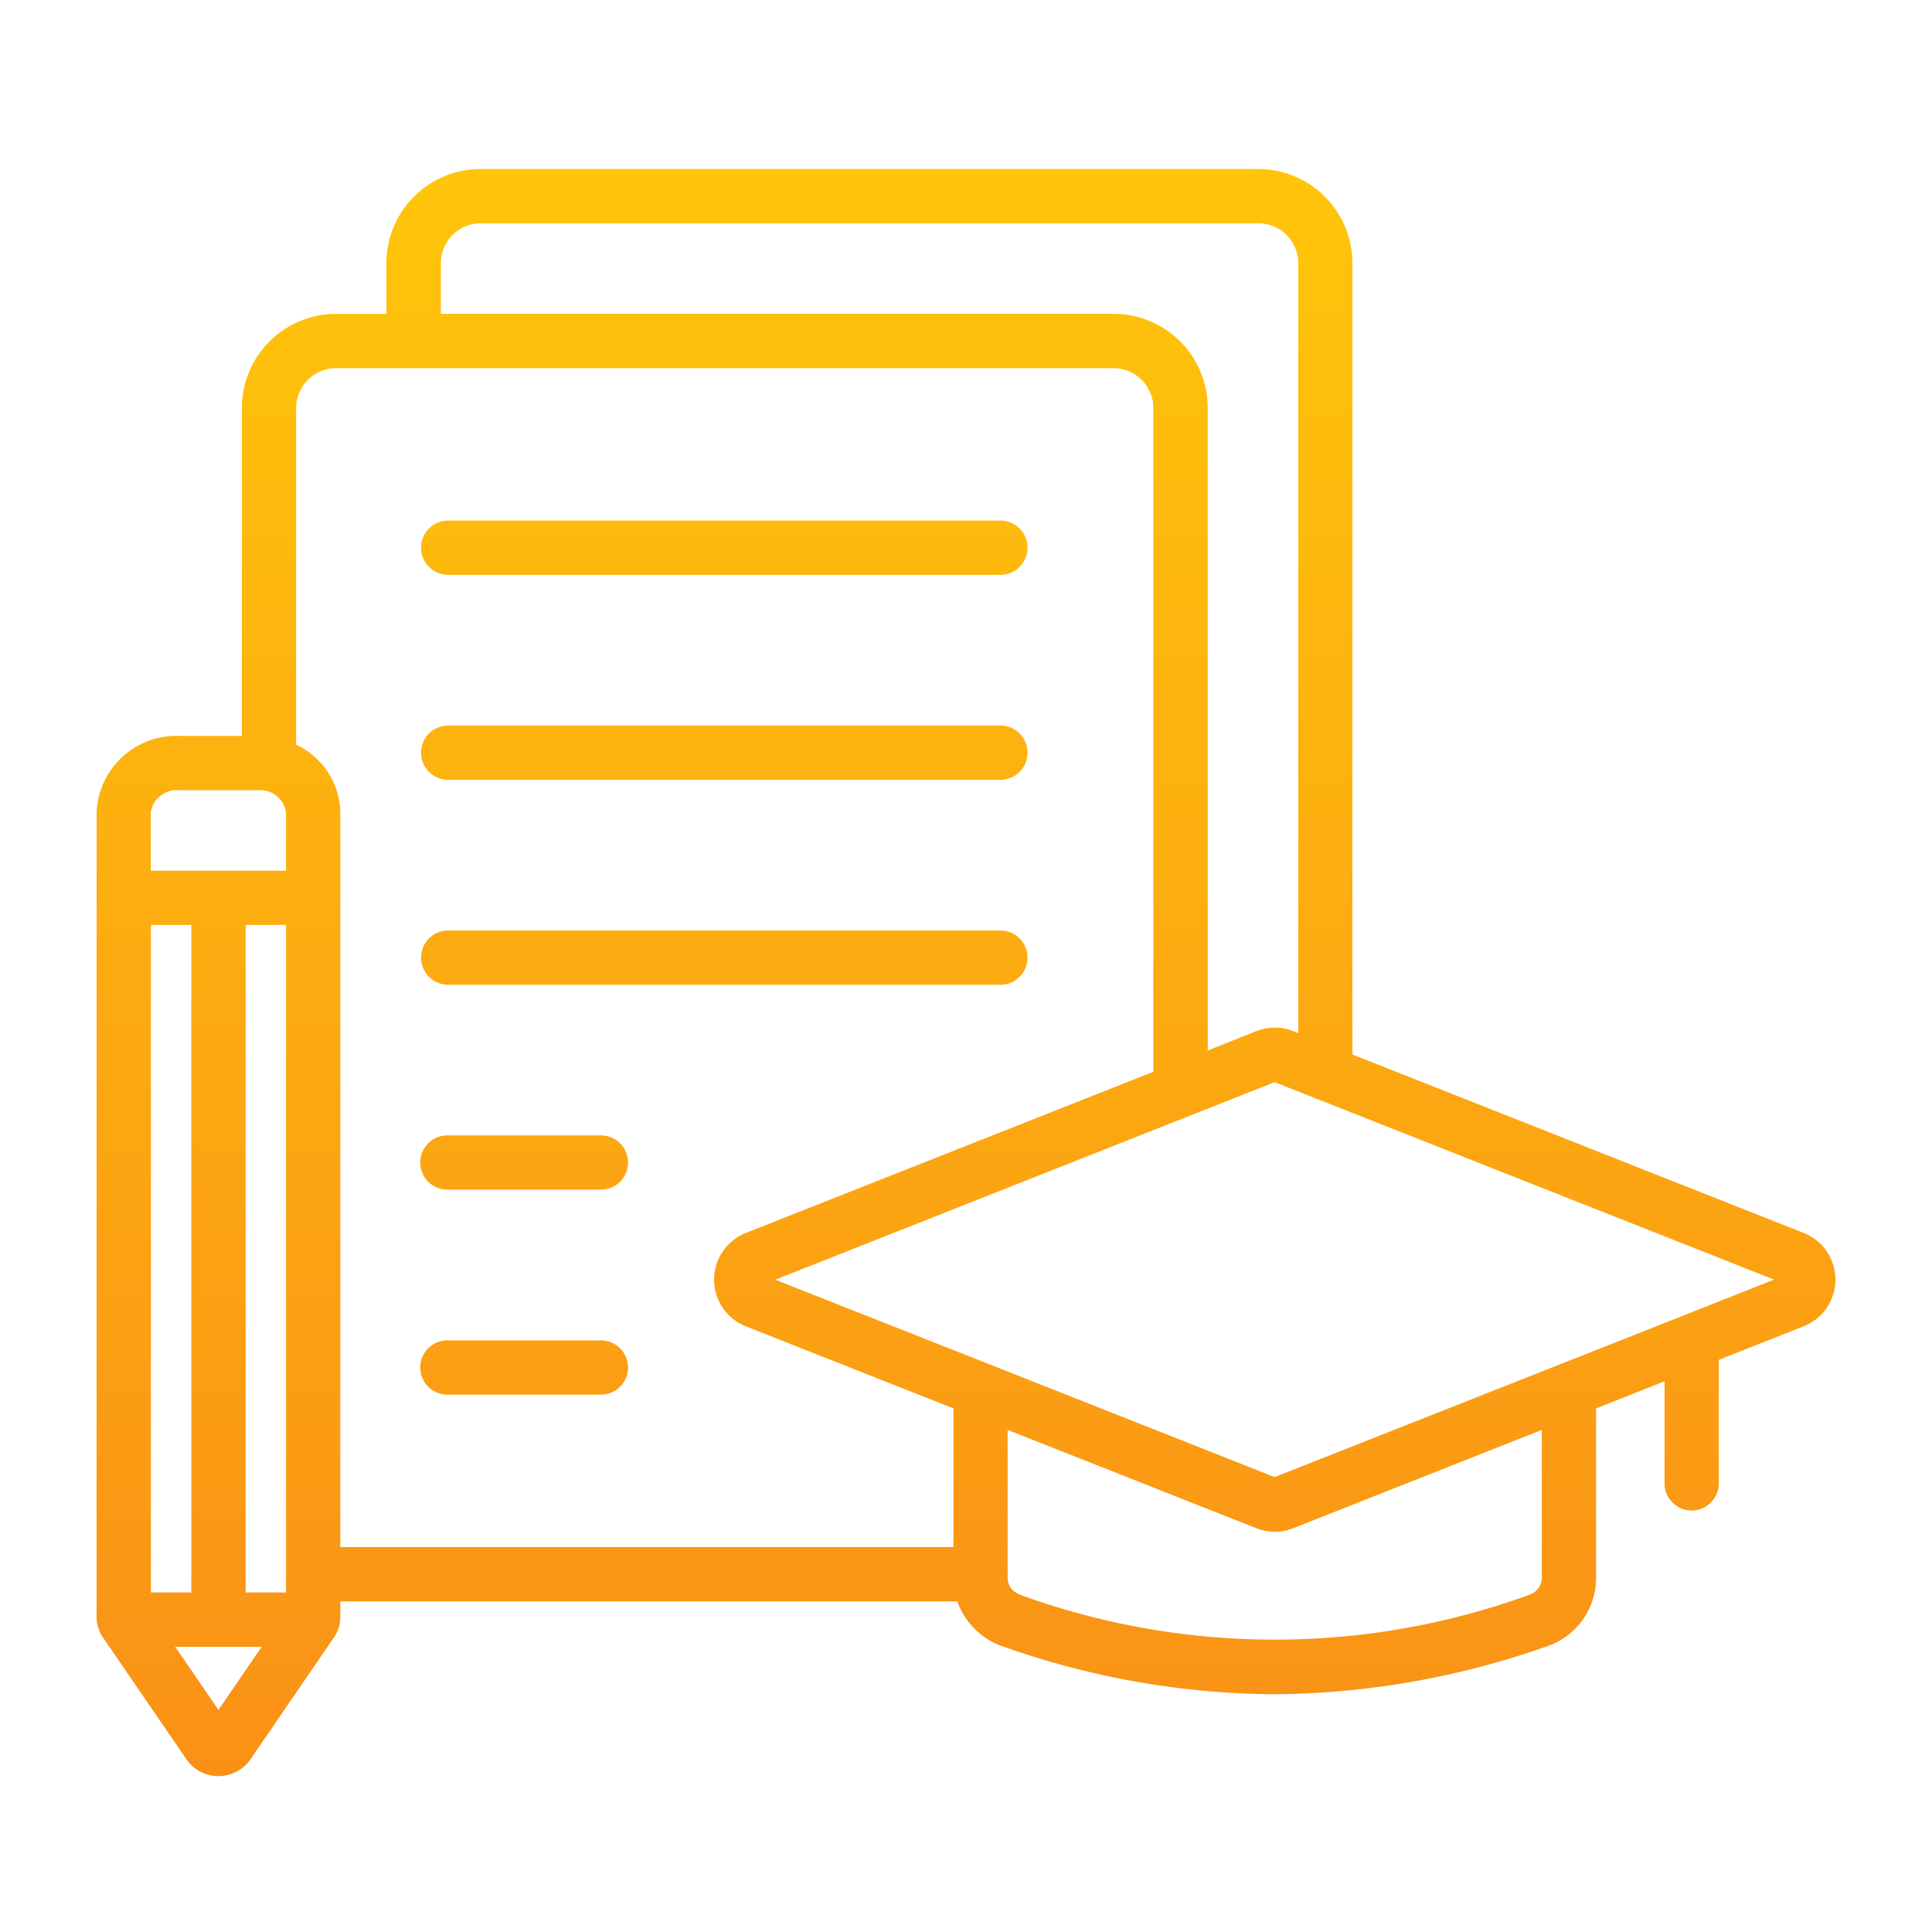 <svg xmlns="http://www.w3.org/2000/svg" xmlns:xlink="http://www.w3.org/1999/xlink" width="80" height="80" viewBox="0 0 80 80"><defs><linearGradient id="linear-gradient" x1="0.5" x2="0.5" y2="1" gradientUnits="objectBoundingBox"><stop offset="0" stop-color="#ffc60a"></stop><stop offset="1" stop-color="#f87e1b"></stop></linearGradient></defs><g id="Grupo_54" data-name="Grupo 54" transform="translate(-1431 -1766)"><path id="plan-de-estudios" d="M70.708,63.474,52.02,56.084V23.318a3.9,3.9,0,0,0-3.9-3.9h-32.2a3.9,3.9,0,0,0-3.9,3.9v2.1H9.935a3.9,3.9,0,0,0-3.9,3.9V42.892h-2.6A3.306,3.306,0,0,0,.02,46.073v33.3a1.471,1.471,0,0,0,.267.855l3.461,5.053a1.61,1.61,0,0,0,2.621.02l.011-.015,3.465-5.059a1.471,1.471,0,0,0,.267-.855v-.641H35.659a3.063,3.063,0,0,0,1.993,1.9,34.088,34.088,0,0,0,11.13,1.944,34.542,34.542,0,0,0,11.28-1.979,2.99,2.99,0,0,0,2.049-2.866V70.738l2.834-1.121v4.258a1.124,1.124,0,0,0,2.247,0V68.728l3.517-1.391a2.078,2.078,0,0,0,0-3.863ZM14.275,23.318a1.653,1.653,0,0,1,1.651-1.651h32.2a1.653,1.653,0,0,1,1.651,1.651V55.2l-.21-.083a2.058,2.058,0,0,0-1.523,0l-2.014.8V29.315a3.9,3.9,0,0,0-3.9-3.9H14.275ZM6.191,78.361V50.719H7.865V78.361ZM2.269,50.719H3.942V78.361H2.269Zm1.163-5.578H6.7a1.083,1.083,0,0,1,1.164.932v2.4h-5.6v-2.4a1.085,1.085,0,0,1,1.164-.932ZM5.066,83.222l-1.79-2.613H6.856Zm5.047-37.149a3.163,3.163,0,0,0-1.83-2.817V29.315a1.653,1.653,0,0,1,1.651-1.651H42.126a1.653,1.653,0,0,1,1.651,1.651V56.8L26.9,63.476h0a2.078,2.078,0,0,0,0,3.863l8.6,3.4V76.48H10.113Zm49.749,31.65a.752.752,0,0,1-.527.738A30.85,30.85,0,0,1,38.38,78.5c-.439-.15-.634-.39-.634-.773V71.631l10.3,4.071a2.067,2.067,0,0,0,.758.145,2.111,2.111,0,0,0,.765-.146L59.863,71.63v6.094Zm5.79-10.8-.028.011-5.031,1.989c-.021.007-.041.015-.06.024L48.8,73.583,37.083,68.949c-.032-.014-.066-.028-.1-.039l-8.861-3.5L48.8,57.23l1.647.651a.365.365,0,0,0,.035.014l19,7.511ZM13.454,35.1a1.124,1.124,0,0,1,1.124-1.124h22.9a1.124,1.124,0,0,1,0,2.247h-22.9A1.124,1.124,0,0,1,13.454,35.1Zm0,8.487a1.124,1.124,0,0,1,1.124-1.124h22.9a1.124,1.124,0,0,1,0,2.247h-22.9A1.124,1.124,0,0,1,13.454,43.583Zm0,8.487a1.124,1.124,0,0,1,1.124-1.124h22.9a1.124,1.124,0,0,1,0,2.247h-22.9A1.124,1.124,0,0,1,13.454,52.07Zm8.572,8.487A1.123,1.123,0,0,1,20.9,61.681H14.579a1.124,1.124,0,1,1,0-2.247H20.9A1.122,1.122,0,0,1,22.025,60.557Zm0,8.487A1.123,1.123,0,0,1,20.9,70.169H14.579a1.124,1.124,0,1,1,0-2.247H20.9A1.122,1.122,0,0,1,22.025,69.045Z" transform="translate(1434.98 1753.58)" fill="url(#linear-gradient)"></path><rect id="Rect&#xE1;ngulo_29" data-name="Rect&#xE1;ngulo 29" width="80" height="80" transform="translate(1431 1766)" fill="#fff" opacity="0"></rect></g></svg>